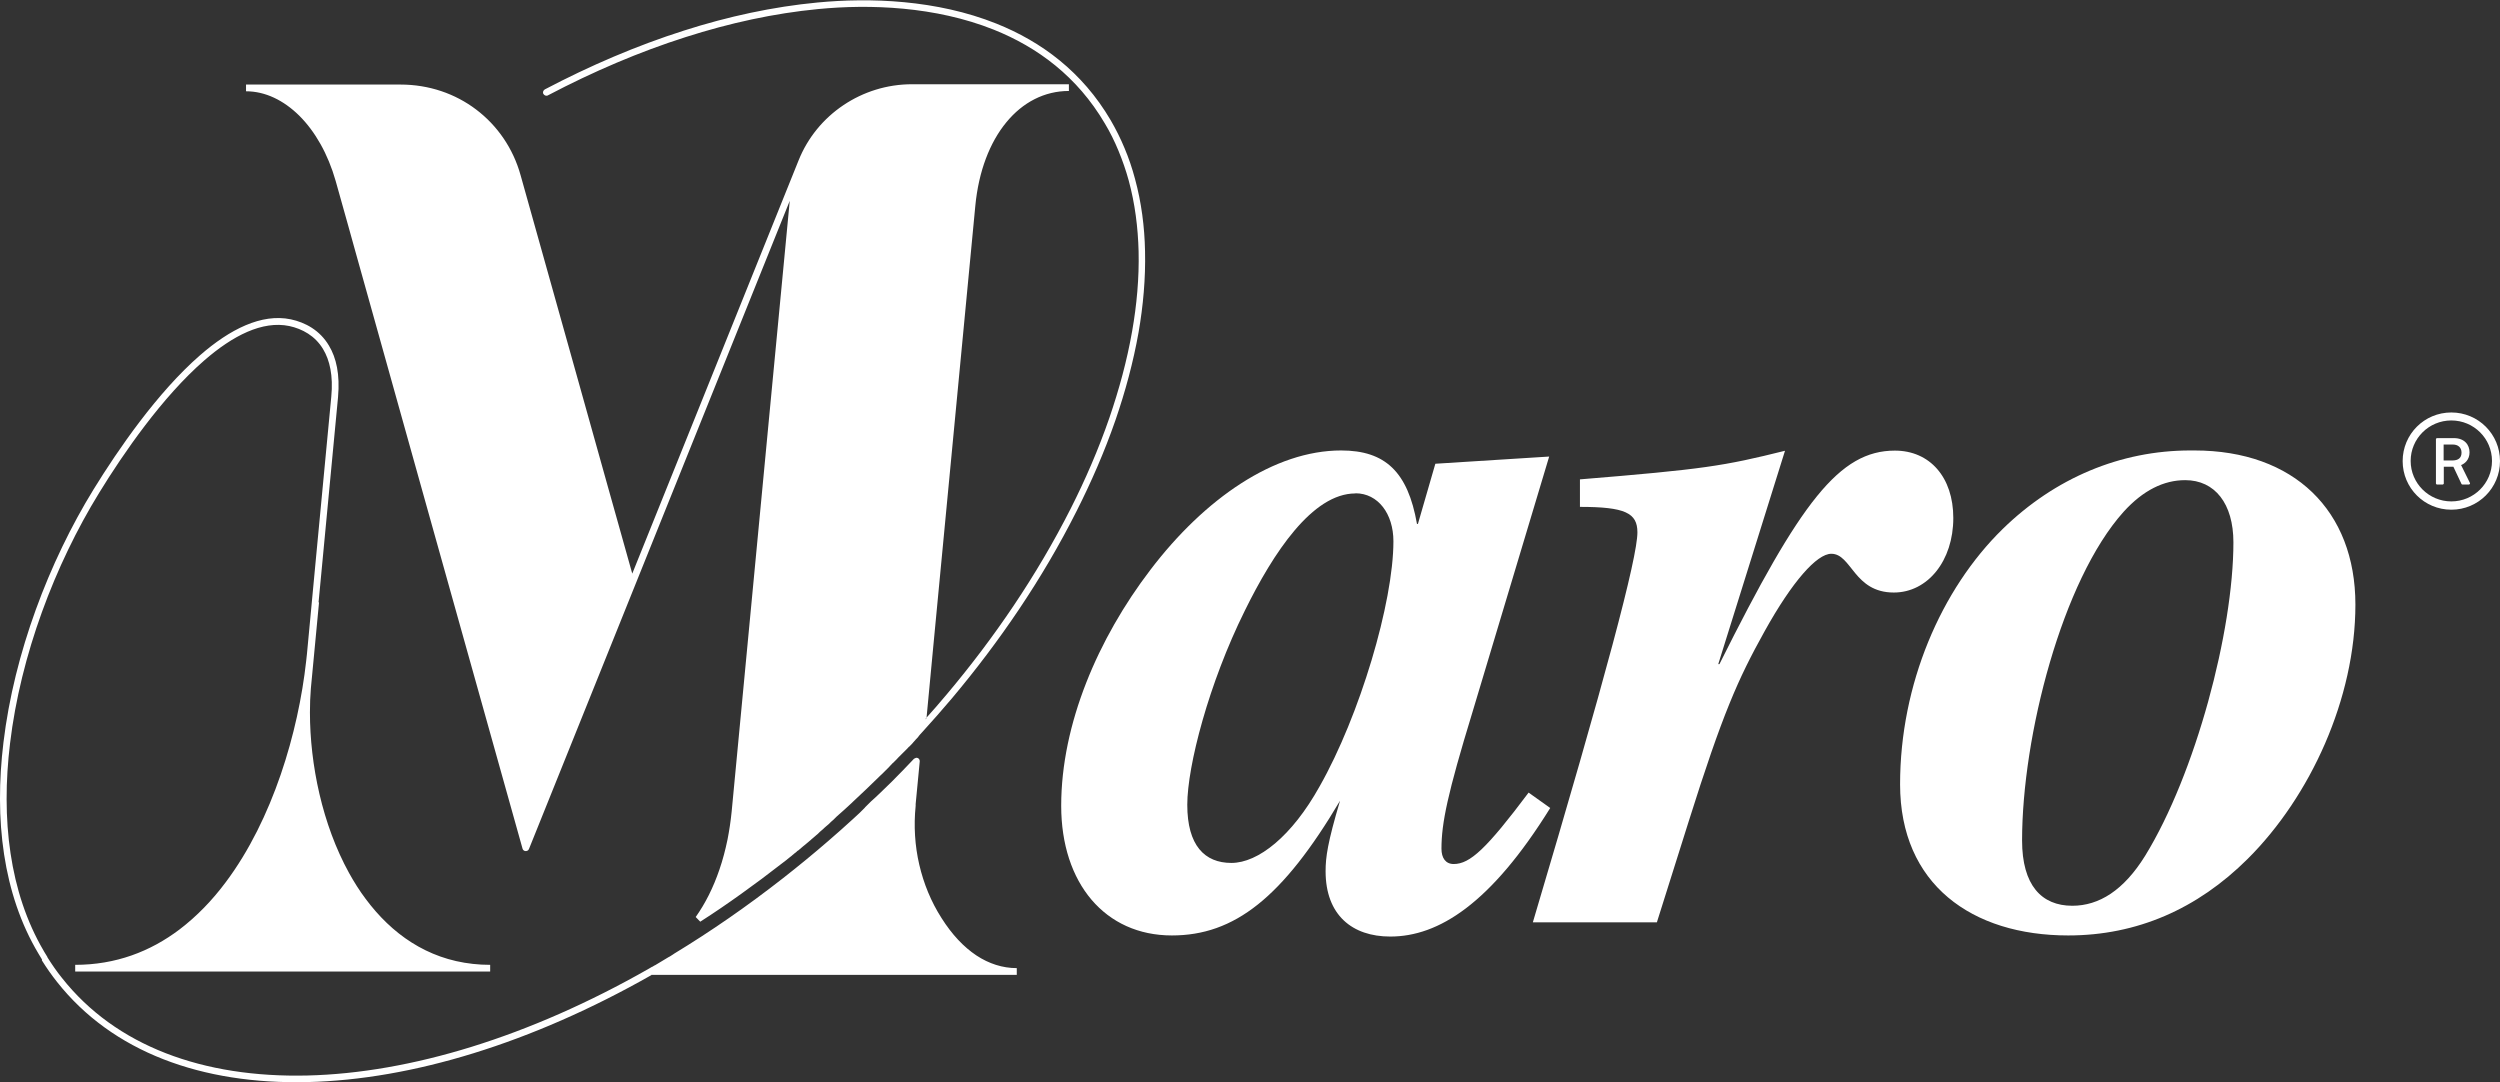 <svg xmlns="http://www.w3.org/2000/svg" fill="none" viewBox="0 0 261 113" height="113" width="261">
<rect x="0" y="0" width="261" height="113" fill="#333333" stroke="none"/>
<g clip-path="url(#clip0_4_314)">
<path fill="white" d="M68.024 101.79C55.485 108.921 42.978 112.706 32.16 112.967C21.047 113.245 11.72 109.818 5.95 102.508C5.393 101.806 4.868 101.055 4.377 100.272V100.256V100.223V100.207V100.174V100.158C4.262 99.962 4.147 99.783 4.032 99.587C0.279 93.321 -0.606 85.505 0.361 77.509C1.475 68.208 5.114 58.662 9.769 51.091C12.343 46.913 16.441 40.957 20.883 37.09C23.997 34.381 27.292 32.701 30.357 33.337C31.881 33.663 33.389 34.479 34.34 36.078C35.11 37.351 35.504 39.097 35.291 41.463L33.668 58.564L33.258 62.888H33.307L32.455 71.863C32.389 72.663 32.357 73.495 32.357 74.36C32.357 79.826 33.651 86.076 36.438 91.134C36.963 92.081 37.536 92.995 38.175 93.843C40.88 97.482 44.568 100.109 49.371 100.631C49.945 100.696 50.535 100.729 51.141 100.729H51.174V101.431H29.341C29.341 101.431 29.324 101.431 29.308 101.431H29.291H7.851V100.729C12.081 100.729 15.687 99.342 18.735 97.041C20.538 95.671 22.161 93.99 23.571 92.097C28.488 85.537 31.144 76.432 31.963 69.024L32.045 68.273L32.963 58.515L34.586 41.414C34.799 39.211 34.422 37.596 33.733 36.454C32.898 35.05 31.553 34.332 30.209 34.039C27.39 33.451 24.292 35.05 21.325 37.629C16.949 41.431 12.884 47.321 10.343 51.466C5.737 58.956 2.147 68.404 1.049 77.607C0.098 85.456 0.967 93.141 4.557 99.26L4.622 99.375C4.737 99.554 4.835 99.734 4.95 99.913V99.946C5.426 100.696 5.917 101.414 6.458 102.083C12.081 109.214 21.21 112.543 32.111 112.282C42.831 112.021 55.255 108.252 67.729 101.137L68.09 100.925H68.123L68.319 100.794H68.352C68.795 100.517 69.237 100.256 69.68 99.995L69.762 99.946L69.876 99.88H69.893L70.073 99.766L70.171 99.701L70.254 99.652L70.368 99.57C74.187 97.253 78.007 94.61 81.76 91.673C83.383 90.4 84.957 89.111 86.481 87.789C87.35 87.038 88.218 86.272 89.071 85.488C89.3 85.276 89.53 85.064 89.743 84.868L89.808 84.803L89.874 84.738L89.939 84.672L90.005 84.607L90.071 84.542L90.136 84.477L90.202 84.411L90.267 84.346L90.317 84.281L90.382 84.216L90.415 84.183L90.448 84.15L90.513 84.085L90.579 84.02L90.71 83.889L90.743 83.857L90.907 83.693C90.907 83.693 90.907 83.693 90.923 83.677C91.415 83.253 92.201 82.486 93.103 81.605C93.841 80.87 94.644 80.038 95.414 79.222C95.414 79.222 95.595 79.108 95.709 79.108C95.906 79.124 96.037 79.304 96.021 79.483L95.595 83.938C95.595 83.938 95.595 83.954 95.595 83.971V84.118C95.382 86.223 95.513 88.295 95.972 90.269C96.43 92.244 97.201 94.137 98.299 95.85C99.381 97.563 100.61 98.869 101.938 99.75C103.249 100.615 104.675 101.072 106.151 101.072V101.773H67.942L68.024 101.79ZM96.562 75.11C97.348 74.246 98.119 73.348 98.873 72.451C103.774 66.625 108.232 60.114 111.806 53.049C113.281 50.128 114.674 46.946 115.822 43.617C116.821 40.696 117.657 37.661 118.198 34.561C118.674 31.852 118.936 29.029 118.87 26.239C118.805 23.742 118.493 21.262 117.838 18.847C117.543 17.77 117.182 16.742 116.772 15.746C116.362 14.751 115.887 13.788 115.346 12.891C112.461 7.979 108.314 4.928 103.757 3.1C97.627 0.653 90.792 0.424 85.415 0.946C80.826 1.387 76.187 2.399 71.598 3.867C66.729 5.417 61.894 7.49 57.206 9.954C57.042 10.052 56.829 9.97 56.731 9.807C56.632 9.644 56.714 9.432 56.878 9.334C61.599 6.853 66.467 4.765 71.385 3.198C76.023 1.713 80.711 0.702 85.35 0.261C90.825 -0.261 97.775 -0.033 104.02 2.464C108.708 4.34 112.986 7.49 115.953 12.548C116.494 13.478 116.985 14.457 117.411 15.486C117.838 16.497 118.198 17.558 118.493 18.667C119.165 21.131 119.493 23.677 119.542 26.223C119.608 29.078 119.346 31.934 118.87 34.675C118.313 37.824 117.477 40.892 116.461 43.846C115.297 47.207 113.887 50.405 112.396 53.359C108.806 60.49 104.315 67.033 99.381 72.907C98.365 74.099 97.348 75.273 96.299 76.416C96.168 76.563 96.021 76.709 95.89 76.873V76.905L95.627 77.183L95.398 77.444L95.349 77.493L95.316 77.542L95.136 77.737L95.086 77.786L95.021 77.852L94.906 77.966H94.89L94.726 78.145L94.677 78.194L94.562 78.309L94.464 78.406L94.267 78.602L94.234 78.635L94.119 78.749L94.005 78.863L93.89 78.978L93.775 79.092L93.595 79.288L93.562 79.32L93.447 79.434L93.332 79.549L93.218 79.663H93.201L93.037 79.842L93.005 79.875L92.89 79.989L92.841 80.055L92.792 80.103L92.677 80.218L92.447 80.446L92.333 80.56L92.218 80.675L92.103 80.789L91.874 81.001L91.759 81.115C90.857 81.996 89.956 82.861 89.038 83.71L88.923 83.824C88.399 84.314 87.874 84.787 87.35 85.244L87.235 85.358L87.12 85.472L87.005 85.586L86.76 85.798L86.645 85.913L86.612 85.945L86.53 86.027L86.415 86.125L86.202 86.304L86.169 86.337L86.055 86.435L85.973 86.516L85.94 86.549L85.825 86.647L85.711 86.745L85.596 86.843L85.498 86.941L85.383 87.055L85.268 87.153L85.186 87.218L85.153 87.251L85.038 87.349L84.924 87.447L84.809 87.544L84.694 87.642L84.645 87.691L84.448 87.854L84.416 87.887L84.334 87.952L84.219 88.05L84.137 88.115L84.104 88.148L83.858 88.344L83.629 88.54L83.58 88.589L83.514 88.638L83.399 88.736L83.301 88.817H83.268L83.153 88.931L83.039 89.029H83.022L82.793 89.225L82.727 89.274L82.678 89.323L82.449 89.502L82.203 89.698L82.17 89.731L82.088 89.796C81.924 89.927 81.76 90.057 81.596 90.171C80.236 91.232 78.843 92.276 77.4 93.305C75.99 94.316 74.564 95.295 73.106 96.225L72.63 95.736C73.63 94.332 74.466 92.668 75.105 90.792C75.45 89.796 75.728 88.736 75.958 87.626C76.138 86.696 76.285 85.733 76.384 84.738L80.416 42.312L81.891 26.843L82.449 20.968L55.223 88.638C55.157 88.817 54.944 88.899 54.764 88.834C54.649 88.784 54.583 88.703 54.55 88.589L44.568 52.951L39.864 36.127L37.061 26.108L36.422 23.808L35.045 18.896C34.242 16.073 32.898 13.723 31.242 12.075C29.603 10.46 27.685 9.53 25.685 9.53V8.828H41.814C44.781 8.828 47.519 9.774 49.715 11.439C51.911 13.103 53.567 15.469 54.354 18.308L60.37 39.766L63.467 50.83L64.549 54.681L66.008 59.886L83.367 16.758C84.317 14.376 85.973 12.369 88.071 10.966C90.12 9.595 92.579 8.795 95.218 8.795H111.593V9.497C109.035 9.497 106.773 10.688 105.069 12.76C103.331 14.865 102.168 17.884 101.823 21.49L97.447 67.359L96.726 74.98L96.562 75.11Z" clip-rule="evenodd" fill-rule="evenodd"></path>
<path fill="white" d="M161.848 84.346C155.636 94.365 150.178 97.776 145.146 97.776C141.179 97.776 138.392 95.54 138.392 90.955C138.392 89.47 138.605 87.969 139.9 83.596C133.901 93.729 128.869 97.661 122.345 97.661C115.379 97.661 110.789 92.228 110.789 84.118C110.789 75.584 114.641 66.641 120.1 59.494C125.771 52.037 133.049 47.028 140.015 47.028C144.621 47.028 146.981 49.263 147.932 54.697H148.031L149.85 48.415L161.734 47.664L153.702 74.425C151.129 82.845 150.489 85.929 150.489 88.605C150.489 89.568 150.915 90.204 151.768 90.204C153.472 90.204 155.194 88.605 159.586 82.747L161.832 84.346H161.848ZM141.507 51.515C137.016 51.515 132.934 57.699 129.951 63.77C126.197 71.341 123.952 79.973 123.952 84.02C123.952 88.279 125.771 90.09 128.558 90.09C131.344 90.09 134.868 87.316 137.77 82.094C141.949 74.735 145.473 62.905 145.473 56.508C145.473 53.636 143.867 51.499 141.507 51.499V51.515Z"></path>
<path fill="white" d="M179.518 69.318C187.976 52.364 192.041 47.044 197.828 47.044C201.466 47.044 203.925 49.818 203.925 54.077C203.925 58.548 201.253 61.86 197.713 61.86C193.533 61.86 193.32 57.814 191.189 57.814C189.681 57.814 187.124 60.685 184.223 65.907C181.436 70.917 179.83 74.539 176.306 85.733L172.978 96.291H160.029C167.635 70.705 170.946 58.238 170.946 55.578C170.946 53.555 169.667 52.918 164.946 52.918V50.046C177.896 48.986 179.928 48.659 186.354 47.06L179.387 69.334H179.502L179.518 69.318Z"></path>
<path fill="white" d="M229.103 47.028C239.495 47.028 245.904 53.31 245.904 63.117C245.904 72.924 241.199 83.155 234.659 89.666C229.414 94.887 223.103 97.661 215.924 97.661C205.86 97.661 198.369 92.326 198.369 81.882C198.369 71.439 202.647 61.518 209.072 55.235C214.531 49.9 221.382 47.028 228.66 47.028H229.086H229.103ZM228.135 50.128C225.89 50.128 223.743 51.189 221.71 53.424C215.285 60.571 211.105 76.873 211.105 87.74C211.105 92.423 213.137 94.561 216.35 94.561C219.137 94.561 221.71 92.962 223.956 89.339C229.201 80.805 233.168 65.891 233.168 56.622C233.168 52.576 231.233 50.128 228.135 50.128Z"></path>
<path fill="white" d="M255.919 43.062C253.099 43.062 250.837 45.331 250.837 48.137C250.837 50.944 253.099 53.212 255.919 53.212C258.738 53.212 261 50.944 261 48.137C261 45.331 258.738 43.062 255.919 43.062ZM255.919 52.347C253.575 52.347 251.673 50.454 251.673 48.121C251.673 45.787 253.575 43.895 255.919 43.895C258.263 43.895 260.164 45.787 260.164 48.121C260.164 50.454 258.263 52.347 255.919 52.347Z"></path>
<path fill="white" d="M256.919 48.562C257.312 48.415 257.82 48.007 257.82 47.223C257.82 46.44 257.295 45.739 256.181 45.739H254.411C254.411 45.739 254.312 45.788 254.312 45.836V50.487C254.312 50.487 254.361 50.585 254.411 50.585H255.033C255.033 50.585 255.132 50.536 255.132 50.487V48.725H256.132L256.984 50.536C256.984 50.536 257.033 50.585 257.066 50.585H257.771C257.771 50.585 257.869 50.536 257.869 50.487V50.438L256.951 48.578L256.919 48.562ZM256.033 48.072H255.115V46.408H256.066C256.607 46.408 256.984 46.701 256.984 47.256C256.984 47.811 256.64 48.072 256.033 48.072Z"></path>
</g>
<defs>
<clipPath id="clip0_4_314">
<rect fill="white" height="113" width="261"></rect>
</clipPath>
</defs>
</svg>
